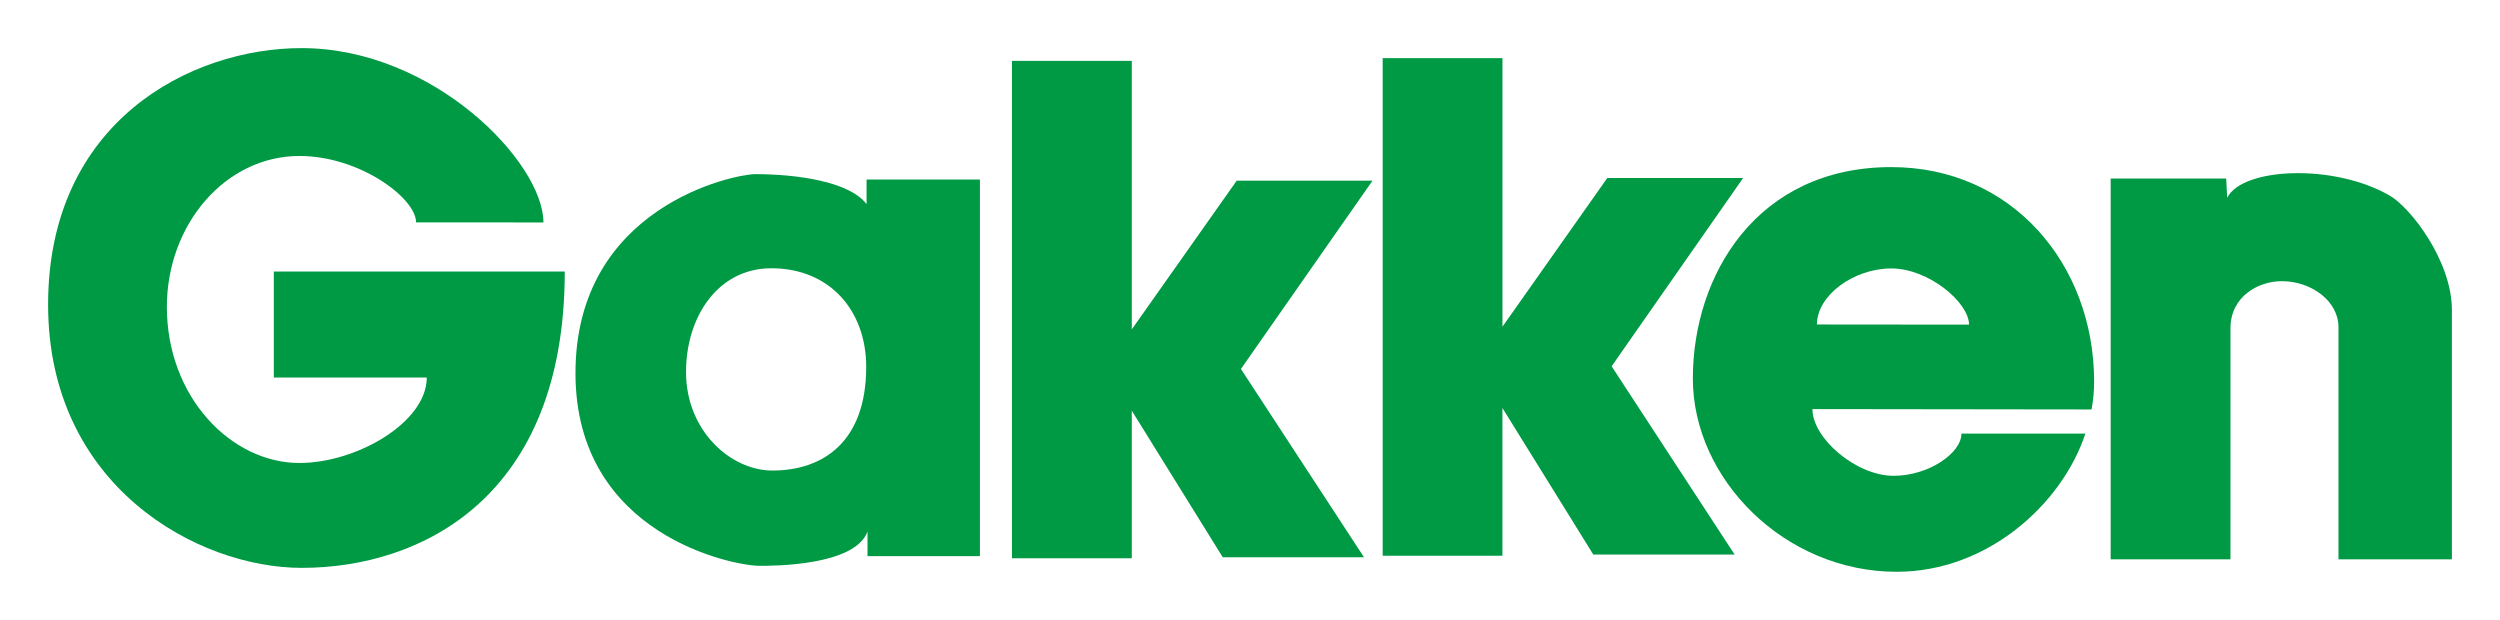 <?xml version="1.0" encoding="UTF-8" standalone="no"?>
<!-- Created with Inkscape (http://www.inkscape.org/) -->

<svg
   xmlns:dc="http://purl.org/dc/elements/1.1/"
   xmlns:cc="http://creativecommons.org/ns#"
   xmlns:rdf="http://www.w3.org/1999/02/22-rdf-syntax-ns#"
   xmlns:svg="http://www.w3.org/2000/svg"
   xmlns="http://www.w3.org/2000/svg"
   xmlns:sodipodi="http://sodipodi.sourceforge.net/DTD/sodipodi-0.dtd"
   xmlns:inkscape="http://www.inkscape.org/namespaces/inkscape"
   width="260"
   height="64.466"
   viewBox="0 0 68.792 17.057"
   version="1.1"
   id="svg4301"
   inkscape:version="0.92.1 r15371"
   sodipodi:docname="Gakken company logo.svg">
  <defs
     id="defs4295" />
  <sodipodi:namedview
     id="base"
     pagecolor="#ffffff"
     bordercolor="#666666"
     borderopacity="1.0"
     inkscape:pageopacity="0.0"
     inkscape:pageshadow="2"
     inkscape:zoom="1"
     inkscape:cx="256.86012"
     inkscape:cy="-61.945997"
     inkscape:document-units="mm"
     inkscape:current-layer="layer1"
     showgrid="false"
     units="px"
     fit-margin-top="5"
     fit-margin-bottom="5"
     fit-margin-right="5"
     fit-margin-left="5"
     inkscape:window-width="1280"
     inkscape:window-height="972"
     inkscape:window-x="-8"
     inkscape:window-y="-8"
     inkscape:window-maximized="1" />
  <g
     inkscape:label="Layer 1"
     inkscape:groupmode="layer"
     id="layer1"
     transform="translate(-37.872,-115.387)">
    <path
       inkscape:connector-curvature="0"
       style="fill:#009944;fill-opacity:1;fill-rule:nonzero;stroke:none;stroke-width:0.512"
       d="m 49.321,121.507 c 0,-0.668 -1.552,-1.828 -3.209,-1.828 -2.04,0 -3.649,1.886 -3.649,4.153 0,2.477 1.766,4.295 3.649,4.295 1.57,0 3.503,-1.116 3.503,-2.351 h -4.209 v -2.917 h 8.006 c 0,6.213 -3.945,8.154 -7.24,8.154 -2.867,0 -6.977,-2.254 -6.977,-7.242 0,-5.033 3.915,-7.06 6.977,-7.06 3.631,0 6.653,3.149 6.653,4.797 z m 0,0"
       id="path2180" />
    <path
       inkscape:connector-curvature="0"
       style="fill:#009944;fill-opacity:1;fill-rule:nonzero;stroke:none;stroke-width:0.512"
       d="m 61.707,125.482 c 0,-1.534 -0.99,-2.713 -2.611,-2.713 -1.464,0 -2.347,1.328 -2.347,2.857 0,1.612 1.226,2.709 2.375,2.709 1.384,0 2.583,-0.778 2.583,-2.853 m 3.129,-5.155 v 10.364 h -3.093 v -0.676 c -0.35,0.942 -2.581,0.942 -2.971,0.942 -0.708,0 -5.065,-0.836 -5.065,-5.301 0,-4.591 4.377,-5.477 4.947,-5.477 1.118,0 2.589,0.196 3.063,0.826 v -0.678 z m 0,0"
       id="path2182" />
    <path
       inkscape:connector-curvature="0"
       style="fill:#009944;fill-opacity:1;fill-rule:nonzero;stroke:none;stroke-width:0.512"
       d="m 65.718,117.062 v 13.687 h 3.297 v -4.061 l 2.503,4.033 h 3.887 l -3.387,-5.181 3.621,-5.181 h -3.737 l -2.887,4.091 v -7.388 z m 0,0"
       id="path2184" />
    <path
       inkscape:connector-curvature="0"
       style="fill:#009944;fill-opacity:1;fill-rule:nonzero;stroke:none;stroke-width:0.512"
       d="m 92.054,124.32 c 0,-0.606 -1.106,-1.546 -2.14,-1.546 -1.034,0 -2.046,0.742 -2.046,1.542 z m 3.369,2.334 -7.678,-0.01 c 0,0.81 1.208,1.836 2.232,1.836 0.968,0 1.868,-0.626 1.868,-1.162 h 3.411 c -0.65,1.958 -2.709,3.803 -5.193,3.803 -3.079,0 -5.609,-2.549 -5.609,-5.319 0,-2.837 1.756,-5.817 5.461,-5.817 3.319,0 5.581,2.673 5.581,5.905 0,0.252 -0.022,0.51 -0.072,0.764"
       id="path2186" />
    <path
       inkscape:connector-curvature="0"
       style="fill:#009944;fill-opacity:1;fill-rule:nonzero;stroke:none;stroke-width:0.512"
       d="m 95.951,120.299 v 10.48 h 3.297 v -6.359 c 0,-0.874 0.764,-1.296 1.412,-1.296 0.806,0 1.56,0.54 1.56,1.268 v 6.387 h 3.121 v -6.857 c 0,-1.372 -1.15,-2.829 -1.708,-3.151 -1.54,-0.892 -4.059,-0.776 -4.475,0.058 l -0.028,-0.53 z m 0,0"
       id="path2188" />
    <path
       inkscape:connector-curvature="0"
       style="fill:#009944;fill-opacity:1;fill-rule:nonzero;stroke:none;stroke-width:0.512"
       d="m 75.919,116.986 v 13.693 h 3.295 v -4.065 l 2.501,4.033 h 3.889 l -3.385,-5.181 3.619,-5.181 H 82.1 l -2.885,4.091 v -7.39 z m 0,0"
       id="path2190" />
  </g>
</svg>
